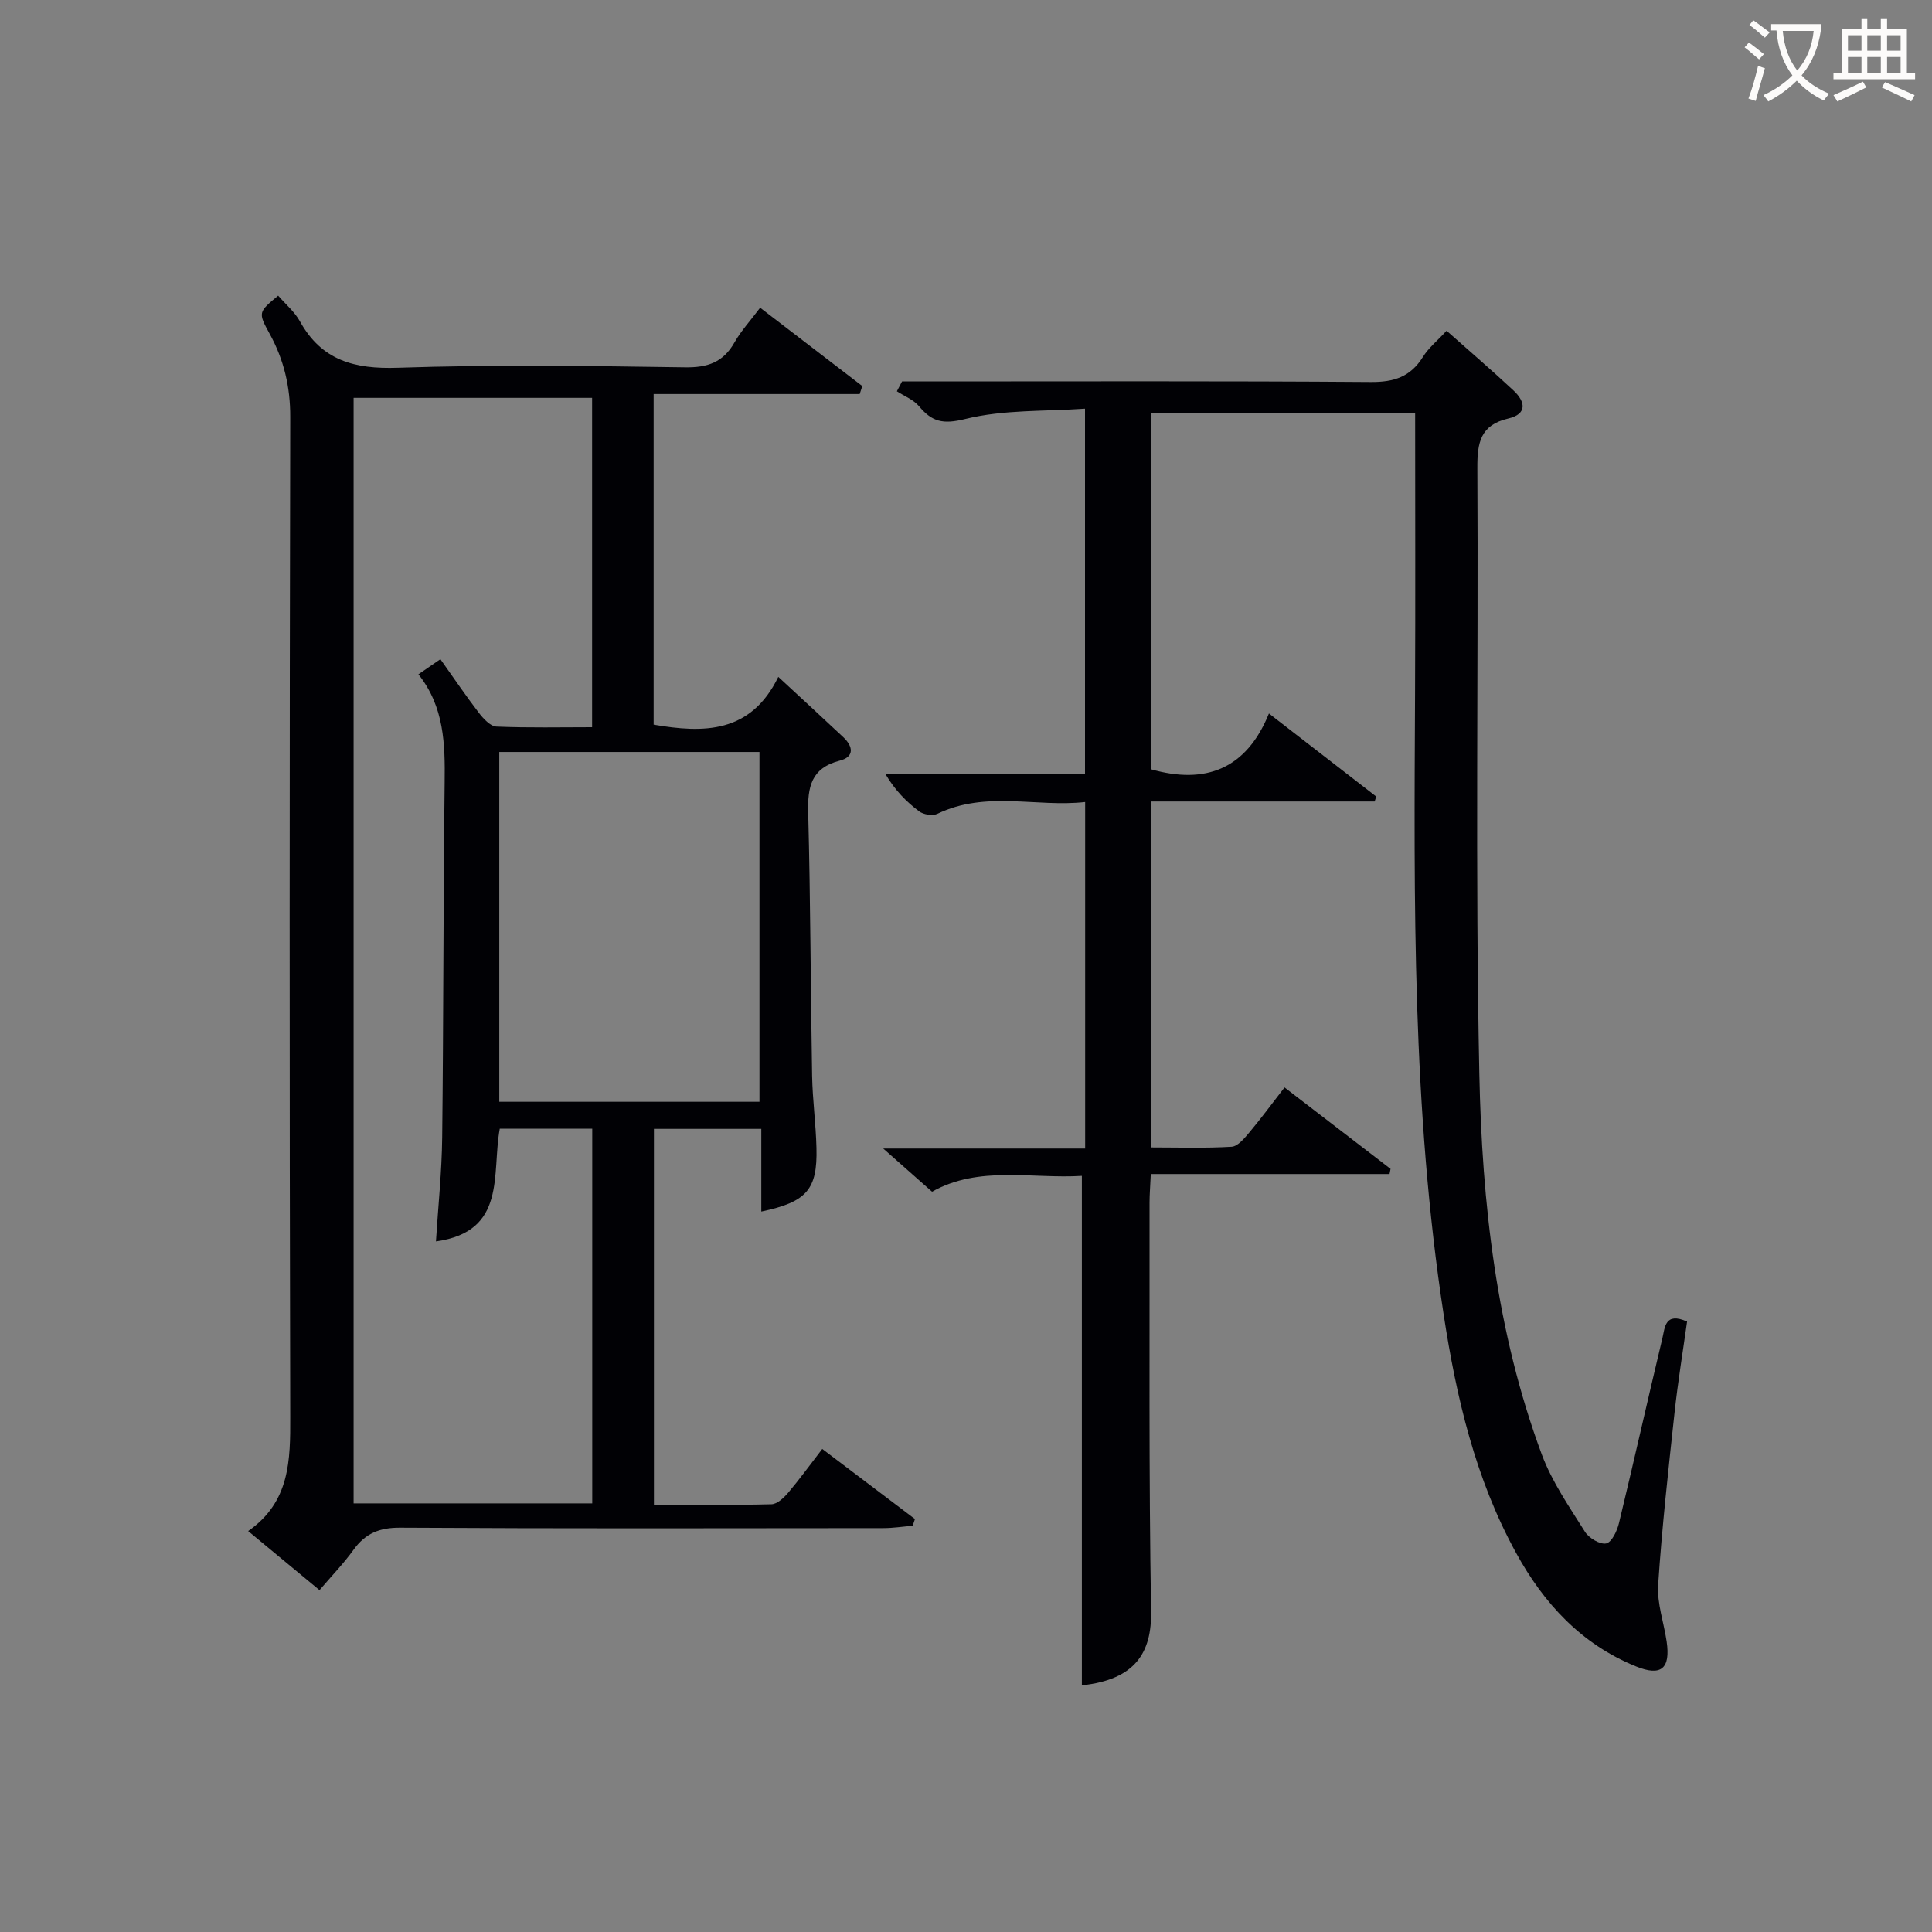 <svg enable-background="new 0 0 400 400" viewBox="0 0 400 400" xmlns="http://www.w3.org/2000/svg"><rect x="0" y="0" width="400" height="400" fill="#808080" stroke="none"/><path d="m223.99 348.93c0-35.17 0-70.05 0-105.48-10.24.65-21.31-2.21-31.02 3.28-3.13-2.77-6.07-5.37-10.11-8.94h41.81c0-24.05 0-47.46 0-71.74-10.11 1.13-20.55-2.41-30.61 2.45-.98.47-2.86.16-3.77-.52-2.65-2-5.01-4.38-6.98-7.74h41.33c0-25.18 0-49.76 0-75.63-8.23.58-16.82.16-24.81 2.14-4.66 1.15-6.86.57-9.56-2.65-1.14-1.36-3.03-2.08-4.58-3.09.36-.68.71-1.36 1.07-2.04h5.03c30.66 0 61.33-.11 91.99.12 4.82.04 8.24-1.06 10.81-5.18 1.21-1.93 3.08-3.44 4.91-5.43 4.75 4.22 9.4 8.2 13.87 12.38 2.46 2.3 2.88 4.86-1.11 5.79-5.77 1.35-6.42 5-6.39 10.23.23 41.83-.46 83.67.41 125.48.55 26.74 3.5 53.42 12.94 78.8 2.11 5.66 5.69 10.81 8.93 15.98.82 1.31 3.13 2.68 4.4 2.41 1.15-.25 2.26-2.61 2.64-4.21 3.08-12.74 5.94-25.52 8.99-38.27.52-2.16.49-5.52 5.11-3.45-.86 6.14-1.9 12.46-2.59 18.82-1.29 11.89-2.61 23.78-3.4 35.7-.25 3.85 1.19 7.8 1.76 11.72.82 5.61-1.13 7.27-6.33 5.16-11.32-4.59-19.1-13.03-24.85-23.52-8.44-15.37-12.35-32.14-14.98-49.28-6.55-42.62-6.14-85.56-5.93-128.5.09-19.31.02-38.62.02-58.27-18.37 0-36.41 0-54.73 0v73.81c11.34 3.23 19.8-.03 24.46-11.54 7.91 6.12 15.06 11.66 22.21 17.19-.11.34-.21.69-.32 1.03-15.35 0-30.7 0-46.33 0v71.62c5.54 0 11.14.19 16.71-.14 1.3-.08 2.67-1.77 3.69-2.98 2.43-2.9 4.68-5.96 7.27-9.3 7.55 5.8 14.75 11.33 21.95 16.86-.07.36-.14.71-.21 1.07-16.31 0-32.63 0-49.43 0-.11 2.47-.26 4.22-.26 5.97.04 28.16-.16 56.33.32 84.48.16 8.65-3.26 14.22-14.33 15.41z" fill="#010105"/><path d="m51.38 316.99c8.68-6.03 8.74-14.66 8.71-23.75-.17-68.98-.15-137.97 0-206.95.01-6.23-1.31-11.8-4.25-17.16-2.44-4.45-2.37-4.49 1.75-7.92 1.52 1.76 3.39 3.32 4.5 5.31 4.51 8.14 11.31 9.92 20.27 9.62 19.81-.67 39.65-.38 59.48-.09 4.68.07 7.89-1.04 10.22-5.14 1.38-2.43 3.33-4.54 5.32-7.2 7.18 5.5 14.16 10.86 21.15 16.22-.18.55-.36 1.1-.54 1.65-14.12 0-28.24 0-42.66 0v68.45c10.35 1.78 20.1 1.85 25.81-9.89 4.96 4.59 9.24 8.52 13.47 12.5 2.03 1.91 2.32 4.06-.74 4.84-5.97 1.54-6.69 5.49-6.54 10.86.48 18.13.49 36.28.81 54.42.09 4.98.78 9.94.9 14.92.22 8.61-2.02 11.18-11.42 13.16 0-5.68 0-11.25 0-17.12-7.69 0-14.78 0-22.23 0v77.83c8.1 0 16.23.1 24.34-.11 1.18-.03 2.55-1.33 3.44-2.37 2.35-2.78 4.49-5.73 7.07-9.08 6.52 4.93 12.85 9.72 19.19 14.51-.16.46-.31.92-.47 1.39-2.03.17-4.07.49-6.1.49-33.33.03-66.65.11-99.98-.09-4.31-.03-7.23 1.17-9.69 4.58-2.02 2.81-4.46 5.33-7.04 8.35-4.89-4.04-9.56-7.91-14.77-12.23zm71.21-166.43c0-23.18 0-45.73 0-68.19-16.67 0-32.93 0-49.38 0v228.89h49.41c0-26.04 0-51.76 0-77.57-6.65 0-12.92 0-19.15 0-1.71 9.39 1.53 21.28-13.21 23.33.46-7.34 1.21-14.42 1.29-21.52.28-24.49.22-48.99.51-73.48.1-7.94-.06-15.66-5.43-22.41 1.65-1.14 2.98-2.05 4.55-3.13 2.76 3.88 5.26 7.58 7.97 11.11.93 1.21 2.38 2.79 3.64 2.84 6.62.28 13.25.13 19.8.13zm-19.22 5.13v72.42h53.87c0-24.37 0-48.25 0-72.42-18.08 0-35.81 0-53.87 0z" fill="#010105"/><g fill="#fcfbfa"><path d="m362.1 8.8c1.1.8 2.1 1.6 3.1 2.4l-1 1.1c-1.3-1.1-2.3-2-3-2.5zm1.9 4.8c.5.2.9.4 1.4.5-.6 2.3-1.3 4.5-1.9 6.8l-1.5-.5c.8-2.1 1.4-4.3 2-6.8zm-1-9.4c1.3.9 2.4 1.8 3.4 2.5l-1 1.1c-1.4-1.2-2.4-2.1-3.2-2.6zm3.7 2.2v-1.4h10.3v1.2c-.5 3.6-1.8 6.8-4 9.4 1.5 1.6 3.4 2.8 5.7 3.8-.3.4-.7.8-1.1 1.4-2.3-1.1-4.1-2.5-5.6-4.1-1.6 1.6-3.6 3.1-5.9 4.3-.3-.5-.7-.9-1-1.3 2.4-1.1 4.4-2.5 6-4.1-1.9-2.5-3-5.6-3.3-9.3h-1.1zm8.8 0h-6.4c.3 3.3 1.3 6 3 8.2 2-2.3 3.1-5.1 3.4-8.2z"/><path d="m385.3 3.8h1.3v2.2h2.8v-2.2h1.3v2.2h4.1v9.1h1.7v1.3h-16.9v-1.3h1.7v-9.1h4.1v-2.2zm.4 13.1.7 1.2c-1.8.9-3.8 1.9-6 2.9-.2-.4-.5-.8-.8-1.3 2.3-1 4.3-1.9 6.1-2.8zm-3.1-6.4h2.8v-3.2h-2.8zm0 4.6h2.8v-3.3h-2.8zm4-4.6h2.8v-3.2h-2.8zm0 4.6h2.8v-3.3h-2.8zm3.7 1.9c2.1.9 4.1 1.8 6.1 2.7l-.7 1.3c-2.2-1.1-4.2-2-6.1-2.9zm3.2-9.7h-2.8v3.2h2.8zm-2.8 7.8h2.8v-3.3h-2.8z"/></g></svg>
